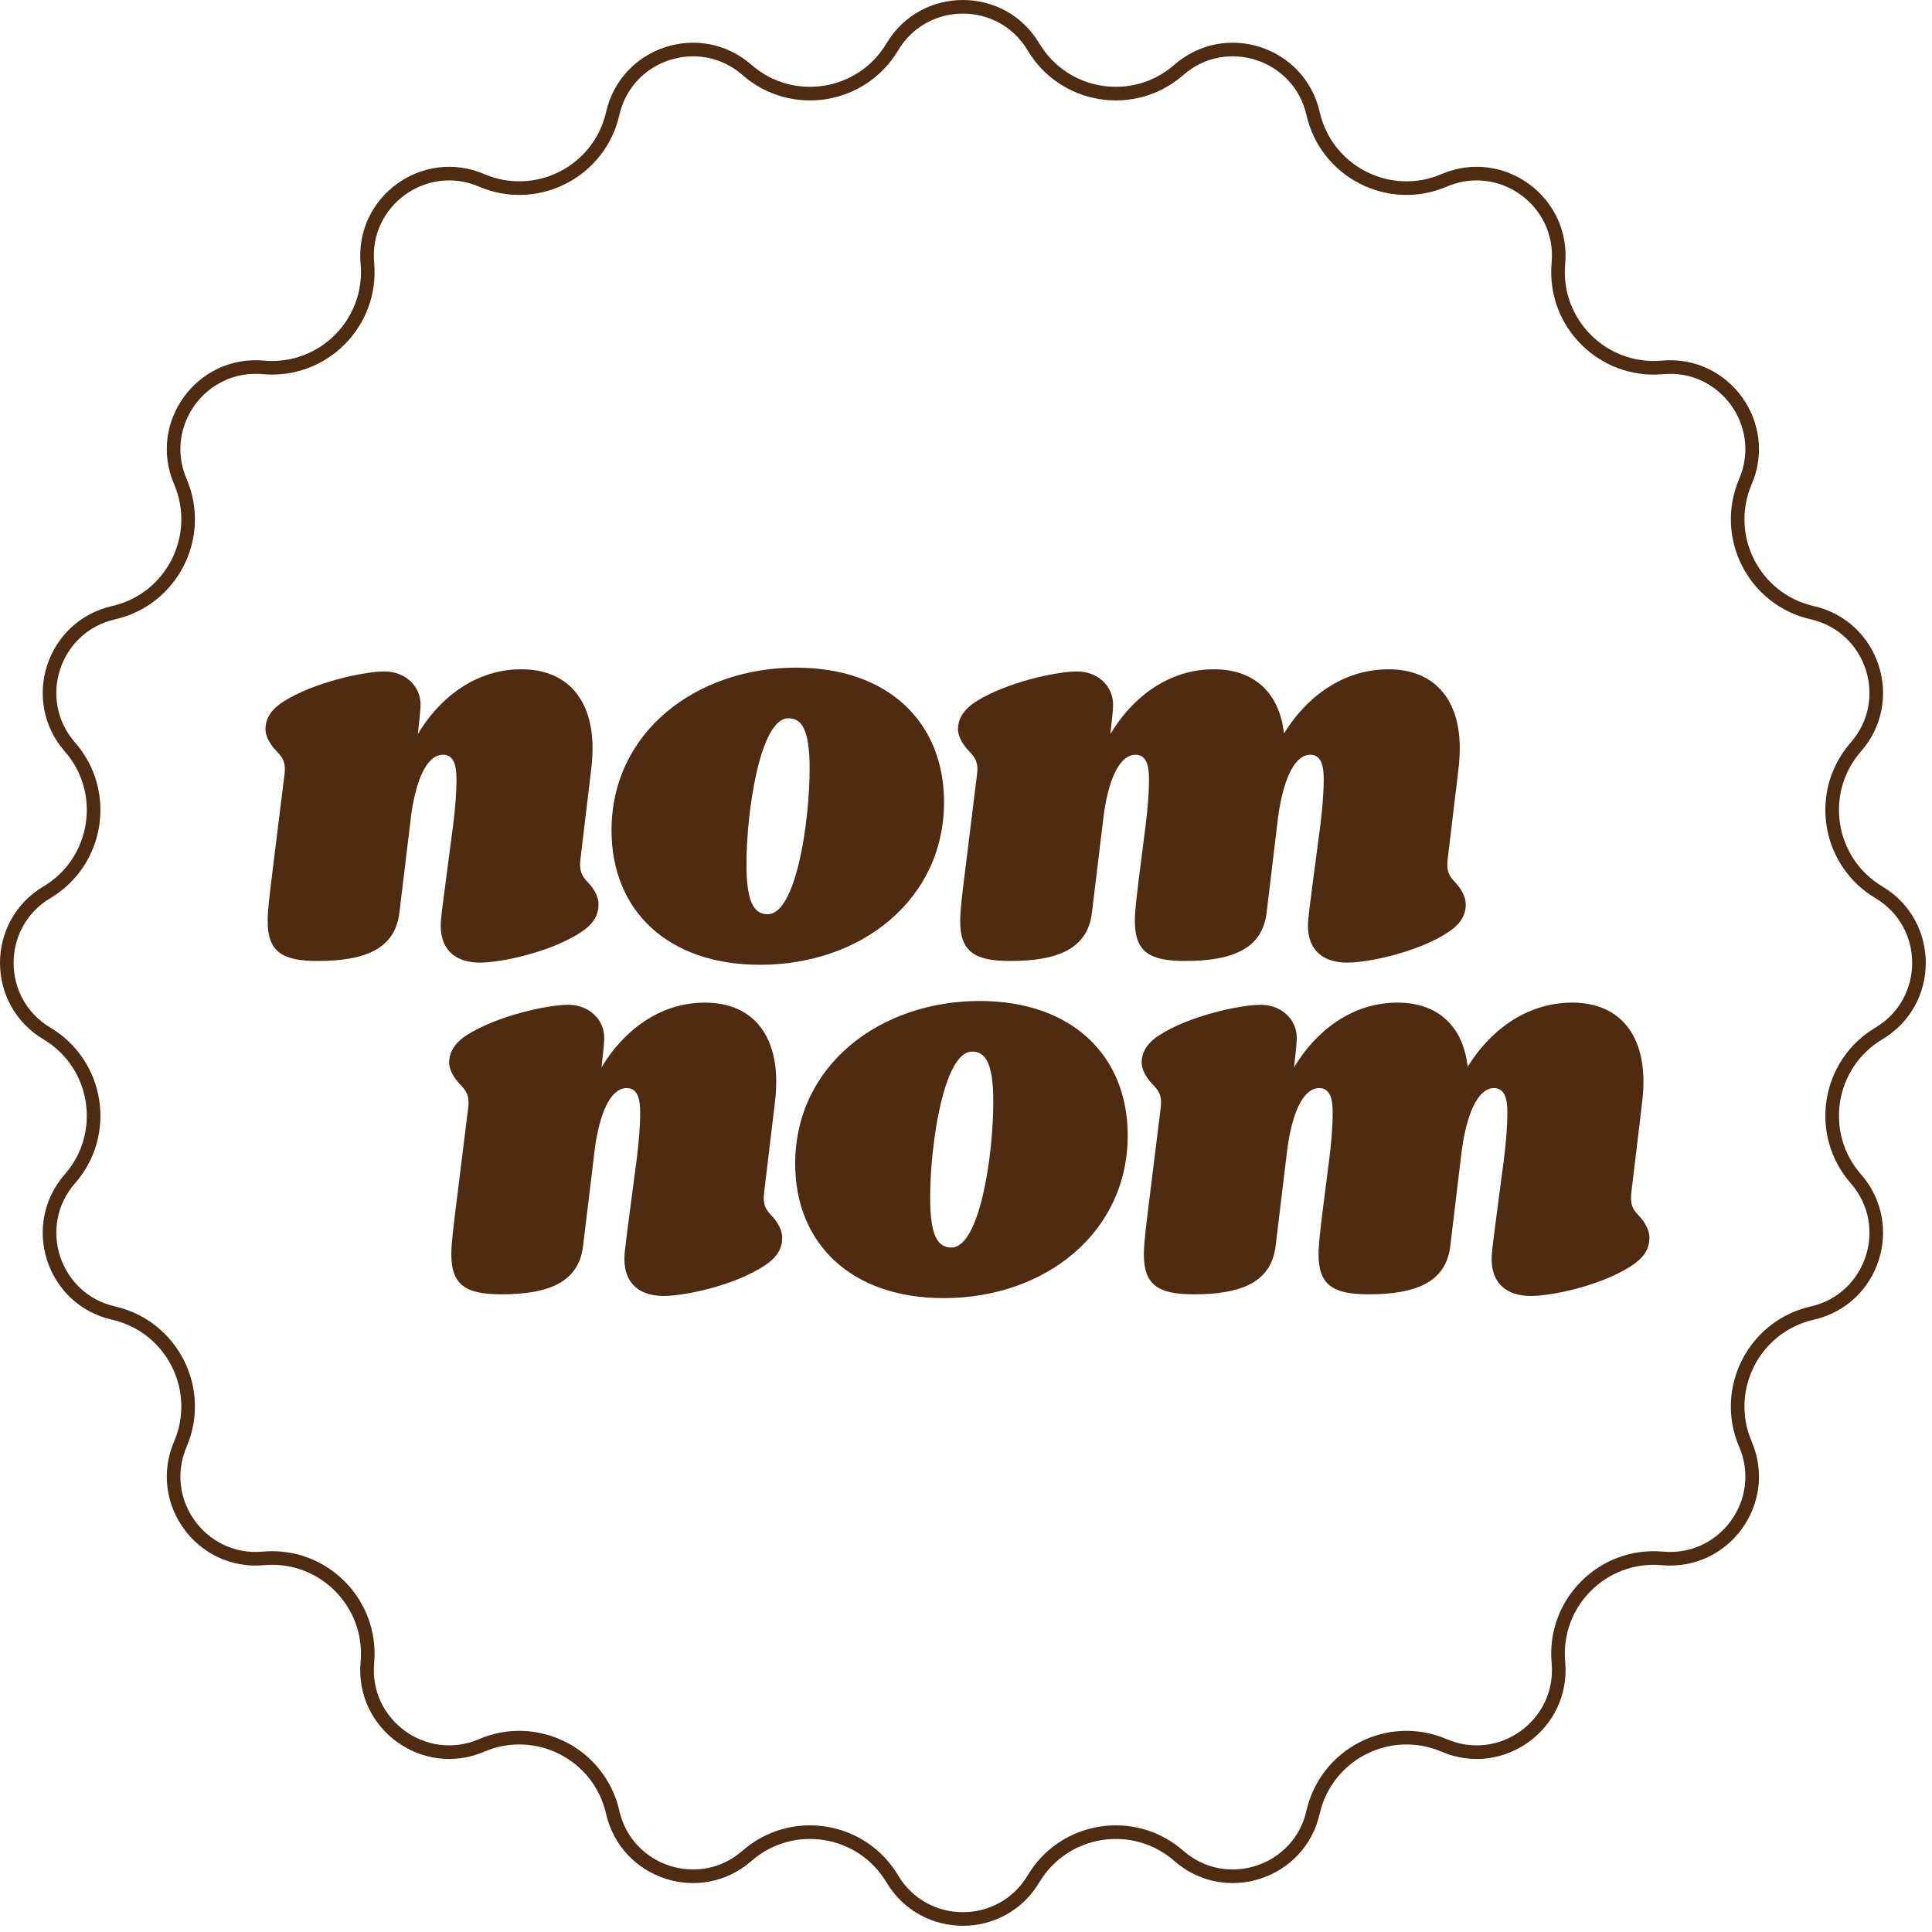 <?xml version="1.0" encoding="utf-8"?>
<svg xmlns="http://www.w3.org/2000/svg" fill="none" height="100%" overflow="visible" preserveAspectRatio="none" style="display: block;" viewBox="0 0 284 284" width="100%">
<g id="nomNomLogo">
<path d="M131.167 6.893C135.853 -0.964 147.232 -0.964 151.918 6.893C156.421 14.444 166.668 16.067 173.284 10.277C180.169 4.253 190.991 7.769 193.02 16.689C194.969 25.263 204.212 29.972 212.294 26.51C220.703 22.908 229.909 29.596 229.082 38.707C228.287 47.463 235.622 54.799 244.378 54.004C253.489 53.176 260.177 62.382 256.575 70.791C253.113 78.873 257.823 88.117 266.396 90.066C275.317 92.095 278.833 102.917 272.809 109.802C267.019 116.418 268.641 126.664 276.192 131.167C284.05 135.853 284.05 147.232 276.192 151.918C268.641 156.421 267.018 166.668 272.809 173.284C278.833 180.168 275.317 190.991 266.396 193.02C257.823 194.969 253.113 204.212 256.575 212.294C260.178 220.703 253.489 229.909 244.378 229.082C235.622 228.287 228.287 235.622 229.082 244.378C229.909 253.489 220.703 260.178 212.294 256.575C204.212 253.113 194.969 257.823 193.02 266.396C190.991 275.317 180.168 278.833 173.284 272.809C166.668 267.018 156.421 268.641 151.918 276.192C147.232 284.05 135.853 284.05 131.167 276.192C126.664 268.641 116.418 267.019 109.802 272.809C102.917 278.833 92.095 275.317 90.066 266.396C88.117 257.823 78.873 253.113 70.791 256.575C62.382 260.177 53.176 253.489 54.004 244.378C54.799 235.622 47.463 228.287 38.707 229.082C29.596 229.909 22.908 220.703 26.51 212.294C29.972 204.212 25.263 194.969 16.689 193.02C7.769 190.991 4.253 180.169 10.277 173.284C16.067 166.668 14.444 156.421 6.893 151.918C-0.964 147.232 -0.964 135.853 6.893 131.167C14.444 126.664 16.067 116.418 10.277 109.802C4.253 102.917 7.769 92.095 16.689 90.066C25.263 88.117 29.972 78.873 26.51 70.791C22.908 62.382 29.596 53.177 38.707 54.004C47.463 54.799 54.799 47.463 54.004 38.707C53.177 29.596 62.382 22.908 70.791 26.51C78.873 29.972 88.117 25.263 90.066 16.689C92.095 7.769 102.917 4.253 109.802 10.277C116.418 16.067 126.664 14.444 131.167 6.893Z" id="forma" stroke="#4E2B11" stroke-width="2"/>
<g id="nomNomLogo_2">
<path clip-rule="evenodd" d="M144.013 147.143C157.613 147.143 165.772 155.223 165.772 166.902C165.772 181.222 153.612 190.822 138.732 190.822C125.133 190.822 116.893 182.822 116.893 171.062C116.893 156.583 129.373 147.143 144.013 147.143ZM142.893 154.583C138.733 154.583 136.732 168.262 136.732 176.022C136.732 181.702 137.853 183.383 139.853 183.383C144.013 183.383 146.013 169.862 146.013 161.942C146.013 156.183 144.813 154.583 142.893 154.583Z" fill="#4E2B11" fill-rule="evenodd"/>
<path d="M103.623 147.383C110.423 147.383 114.102 151.863 114.103 158.982C114.103 160.742 113.942 161.703 113.782 163.143L112.343 175.143C112.103 177.063 112.503 177.703 113.383 178.663C114.023 179.303 114.982 180.583 114.982 181.942C114.982 183.862 113.863 185.062 112.423 186.022C107.943 188.982 100.663 190.503 97.543 190.503C94.183 190.503 91.782 188.822 91.782 185.062C91.782 183.862 92.263 180.742 92.583 178.103L93.623 170.183C93.863 168.183 94.103 165.783 94.103 163.543C94.103 161.863 93.862 159.942 92.103 159.942C90.183 159.943 88.343 162.503 87.463 168.663L85.703 183.223C85.063 188.343 80.903 190.263 73.703 190.263C68.343 190.263 66.343 188.823 66.343 184.343C66.343 182.823 66.662 180.343 66.982 177.703L68.822 162.822C69.062 160.903 68.423 160.263 67.623 159.383C66.983 158.743 66.022 157.463 66.022 156.183C66.022 154.343 67.223 153.063 68.583 152.183C73.063 149.303 80.503 147.703 83.543 147.703C86.503 147.703 88.822 149.783 88.822 152.583C88.822 153.303 88.663 154.823 88.423 156.902C91.463 151.782 96.743 147.383 103.623 147.383Z" fill="#4E2B11"/>
<path d="M231.103 147.383C237.902 147.383 241.583 151.863 241.583 158.982C241.583 160.742 241.423 161.703 241.263 163.143L239.823 175.143C239.583 177.063 239.982 177.703 240.862 178.663C241.502 179.303 242.463 180.583 242.463 181.942C242.463 183.862 241.342 185.062 239.902 186.022C235.422 188.982 228.142 190.503 225.022 190.503C221.663 190.503 219.263 188.822 219.263 185.062C219.263 183.862 219.743 180.742 220.062 178.103L221.103 170.183C221.343 168.183 221.583 165.783 221.583 163.543C221.583 161.863 221.343 159.943 219.583 159.942C217.663 159.942 215.742 162.663 214.862 169.223L213.183 183.223C212.543 188.343 208.383 190.263 201.183 190.263C195.823 190.263 193.822 188.823 193.822 184.343C193.822 182.823 194.143 180.343 194.463 177.703L195.423 170.183C195.663 168.183 195.902 165.783 195.902 163.543C195.902 161.863 195.662 159.942 193.902 159.942C191.982 159.943 190.143 162.504 189.263 168.663L187.503 183.223C186.863 188.343 182.703 190.263 175.503 190.263C170.143 190.263 168.143 188.823 168.143 184.343C168.143 182.823 168.463 180.343 168.783 177.703L170.623 162.822C170.863 160.903 170.223 160.263 169.423 159.383C168.783 158.743 167.823 157.463 167.823 156.183C167.823 154.343 169.023 153.063 170.383 152.183C174.863 149.303 182.303 147.703 185.343 147.703C188.303 147.703 190.623 149.783 190.623 152.583C190.623 153.303 190.463 154.823 190.223 156.902C193.263 151.782 198.543 147.383 205.423 147.383C211.503 147.383 215.103 150.983 215.743 156.822C218.863 151.703 224.223 147.383 231.103 147.383Z" fill="#4E2B11"/>
<path clip-rule="evenodd" d="M117.013 98.143C130.613 98.143 138.772 106.223 138.772 117.902C138.772 132.222 126.612 141.822 111.732 141.822C98.133 141.822 89.893 133.822 89.893 122.062C89.893 107.583 102.373 98.143 117.013 98.143ZM115.893 105.583C111.733 105.583 109.732 119.262 109.732 127.022C109.732 132.702 110.853 134.383 112.853 134.383C117.013 134.383 119.013 120.862 119.013 112.942C119.013 107.183 117.813 105.583 115.893 105.583Z" fill="#4E2B11" fill-rule="evenodd"/>
<path d="M76.623 98.383C83.423 98.383 87.102 102.863 87.103 109.982C87.103 111.742 86.942 112.703 86.782 114.143L85.343 126.143C85.103 128.063 85.503 128.703 86.383 129.663C87.023 130.303 87.982 131.583 87.982 132.942C87.982 134.862 86.863 136.062 85.423 137.022C80.943 139.982 73.663 141.503 70.543 141.503C67.183 141.503 64.782 139.822 64.782 136.062C64.782 134.862 65.263 131.742 65.583 129.103L66.623 121.183C66.863 119.183 67.103 116.783 67.103 114.543C67.103 112.863 66.862 110.942 65.103 110.942C63.183 110.943 61.343 113.503 60.463 119.663L58.703 134.223C58.063 139.343 53.903 141.263 46.703 141.263C41.343 141.263 39.343 139.823 39.343 135.343C39.343 133.823 39.662 131.343 39.982 128.703L41.822 113.822C42.062 111.903 41.423 111.263 40.623 110.383C39.983 109.743 39.023 108.463 39.023 107.183C39.023 105.343 40.223 104.063 41.583 103.183C46.063 100.303 53.503 98.703 56.543 98.703C59.503 98.703 61.822 100.783 61.822 103.583C61.822 104.303 61.663 105.823 61.423 107.902C64.463 102.782 69.743 98.383 76.623 98.383Z" fill="#4E2B11"/>
<path d="M204.103 98.383C210.902 98.383 214.583 102.863 214.583 109.982C214.583 111.742 214.423 112.703 214.263 114.143L212.823 126.143C212.583 128.063 212.982 128.703 213.862 129.663C214.502 130.303 215.463 131.583 215.463 132.942C215.463 134.862 214.342 136.062 212.902 137.022C208.422 139.982 201.142 141.503 198.022 141.503C194.663 141.503 192.263 139.822 192.263 136.062C192.263 134.862 192.743 131.742 193.062 129.103L194.103 121.183C194.343 119.183 194.583 116.783 194.583 114.543C194.583 112.863 194.343 110.943 192.583 110.942C190.663 110.942 188.742 113.663 187.862 120.223L186.183 134.223C185.543 139.343 181.383 141.263 174.183 141.263C168.823 141.263 166.822 139.823 166.822 135.343C166.822 133.823 167.143 131.343 167.463 128.703L168.423 121.183C168.663 119.183 168.902 116.783 168.902 114.543C168.902 112.863 168.662 110.942 166.902 110.942C164.982 110.943 163.143 113.504 162.263 119.663L160.503 134.223C159.863 139.343 155.703 141.263 148.503 141.263C143.143 141.263 141.143 139.823 141.143 135.343C141.143 133.823 141.463 131.343 141.783 128.703L143.623 113.822C143.863 111.903 143.223 111.263 142.423 110.383C141.783 109.743 140.823 108.463 140.823 107.183C140.823 105.343 142.023 104.063 143.383 103.183C147.863 100.303 155.303 98.703 158.343 98.703C161.303 98.703 163.623 100.783 163.623 103.583C163.623 104.303 163.463 105.823 163.223 107.902C166.263 102.782 171.543 98.383 178.423 98.383C184.503 98.383 188.103 101.983 188.743 107.822C191.863 102.703 197.223 98.383 204.103 98.383Z" fill="#4E2B11"/>
</g>
</g>
</svg>